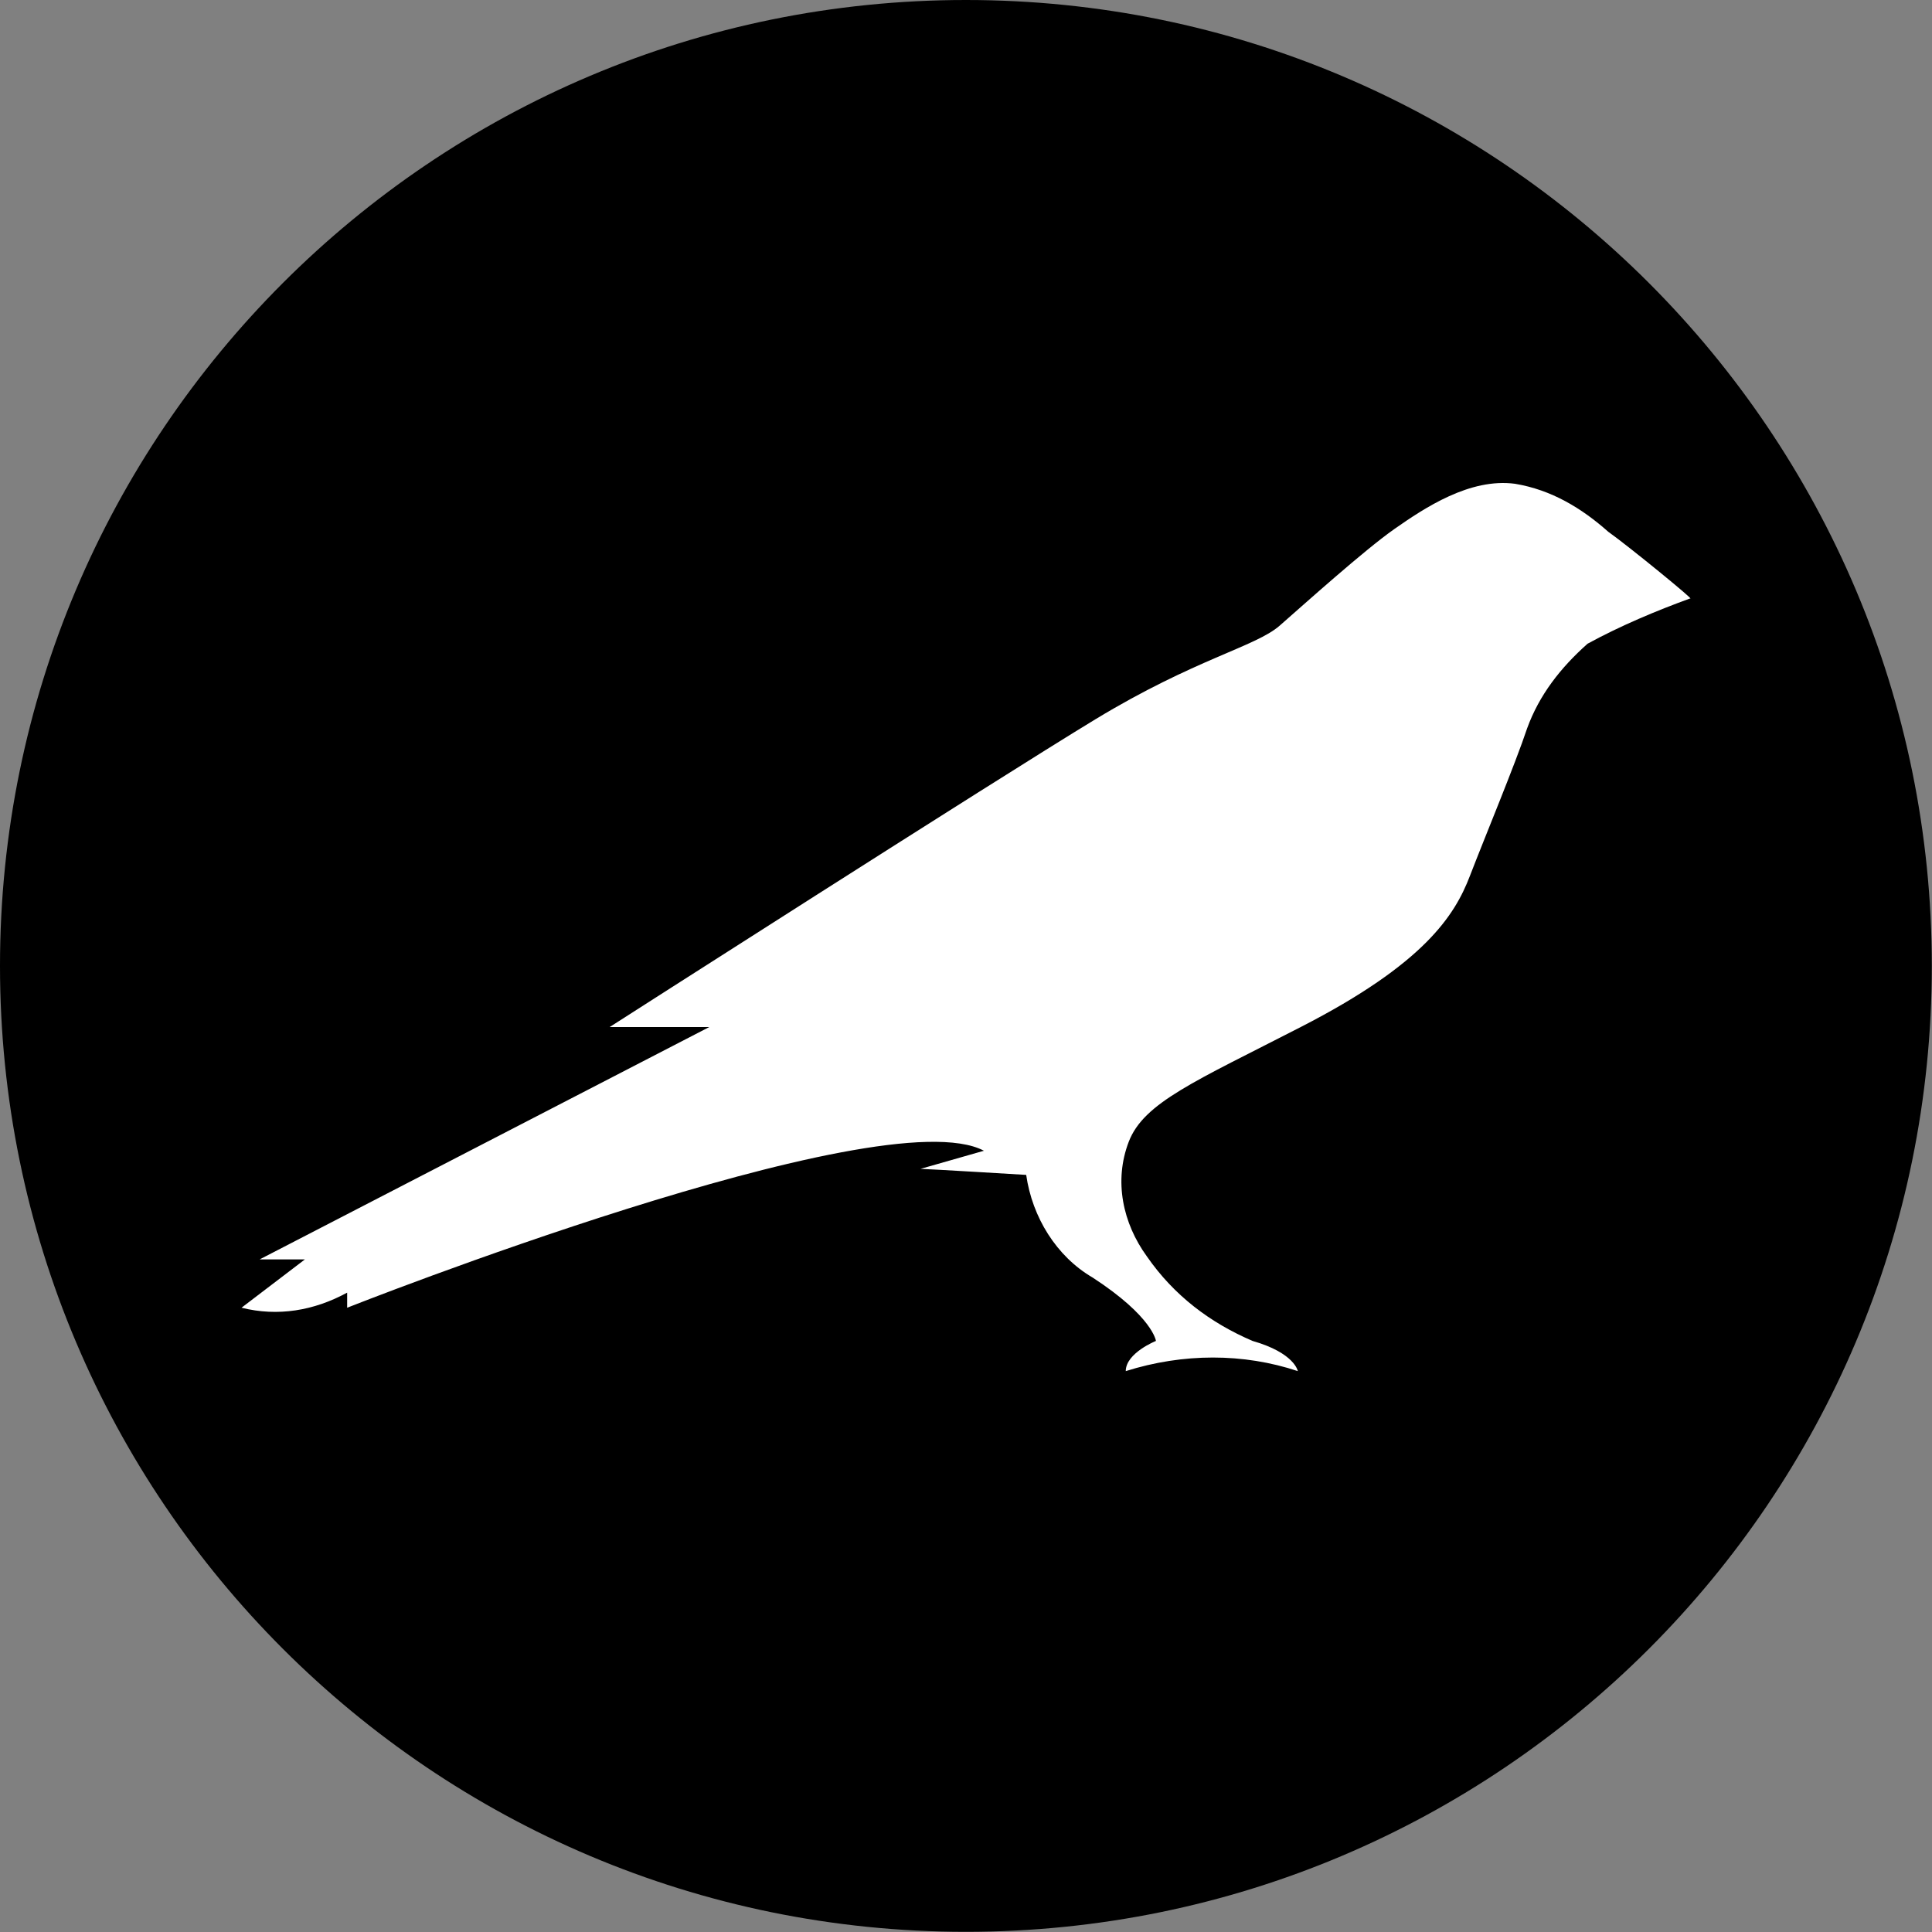 <svg xmlns="http://www.w3.org/2000/svg" width="32" height="32" fill="none"><rect width="100%" height="100%" fill="#808080" stroke="none"/><path fill="#000" d="M15.998 0c8.835 0 15.999 7.164 15.999 15.998 0 8.835-7.164 15.999-15.999 15.999C7.164 31.997 0 24.833 0 15.998 0 7.164 7.164 0 15.998 0Z"/><path fill="#fff" d="M26.644 8.813c-.45-.4-.95-.7-1.55-.8-.75-.1-1.5.4-2 .75-.499.35-1.499 1.25-1.899 1.6-.4.35-1.4.55-3.049 1.549-1.65 1-8.048 5.099-8.048 5.099h1.65L4.3 20.86h.75l-1.05.8c.6.15 1.2.05 1.75-.25v.25s8.847-3.5 10.547-2.6l-1.05.3c.1 0 1.75.1 1.75.1.1.7.5 1.35 1.1 1.7.999.65 1.049 1.05 1.049 1.05s-.5.2-.5.5c.95-.3 1.95-.3 2.85 0 0 0-.05-.3-.75-.5-.7-.3-1.3-.75-1.75-1.4-.4-.55-.55-1.25-.3-1.9.25-.65 1.1-1 2.85-1.9 2.049-1.05 2.549-1.849 2.799-2.499.25-.65.75-1.85.95-2.45.2-.549.55-.999 1-1.399.549-.3 1.149-.55 1.699-.75.1.05-1-.85-1.35-1.1Z"/></svg>